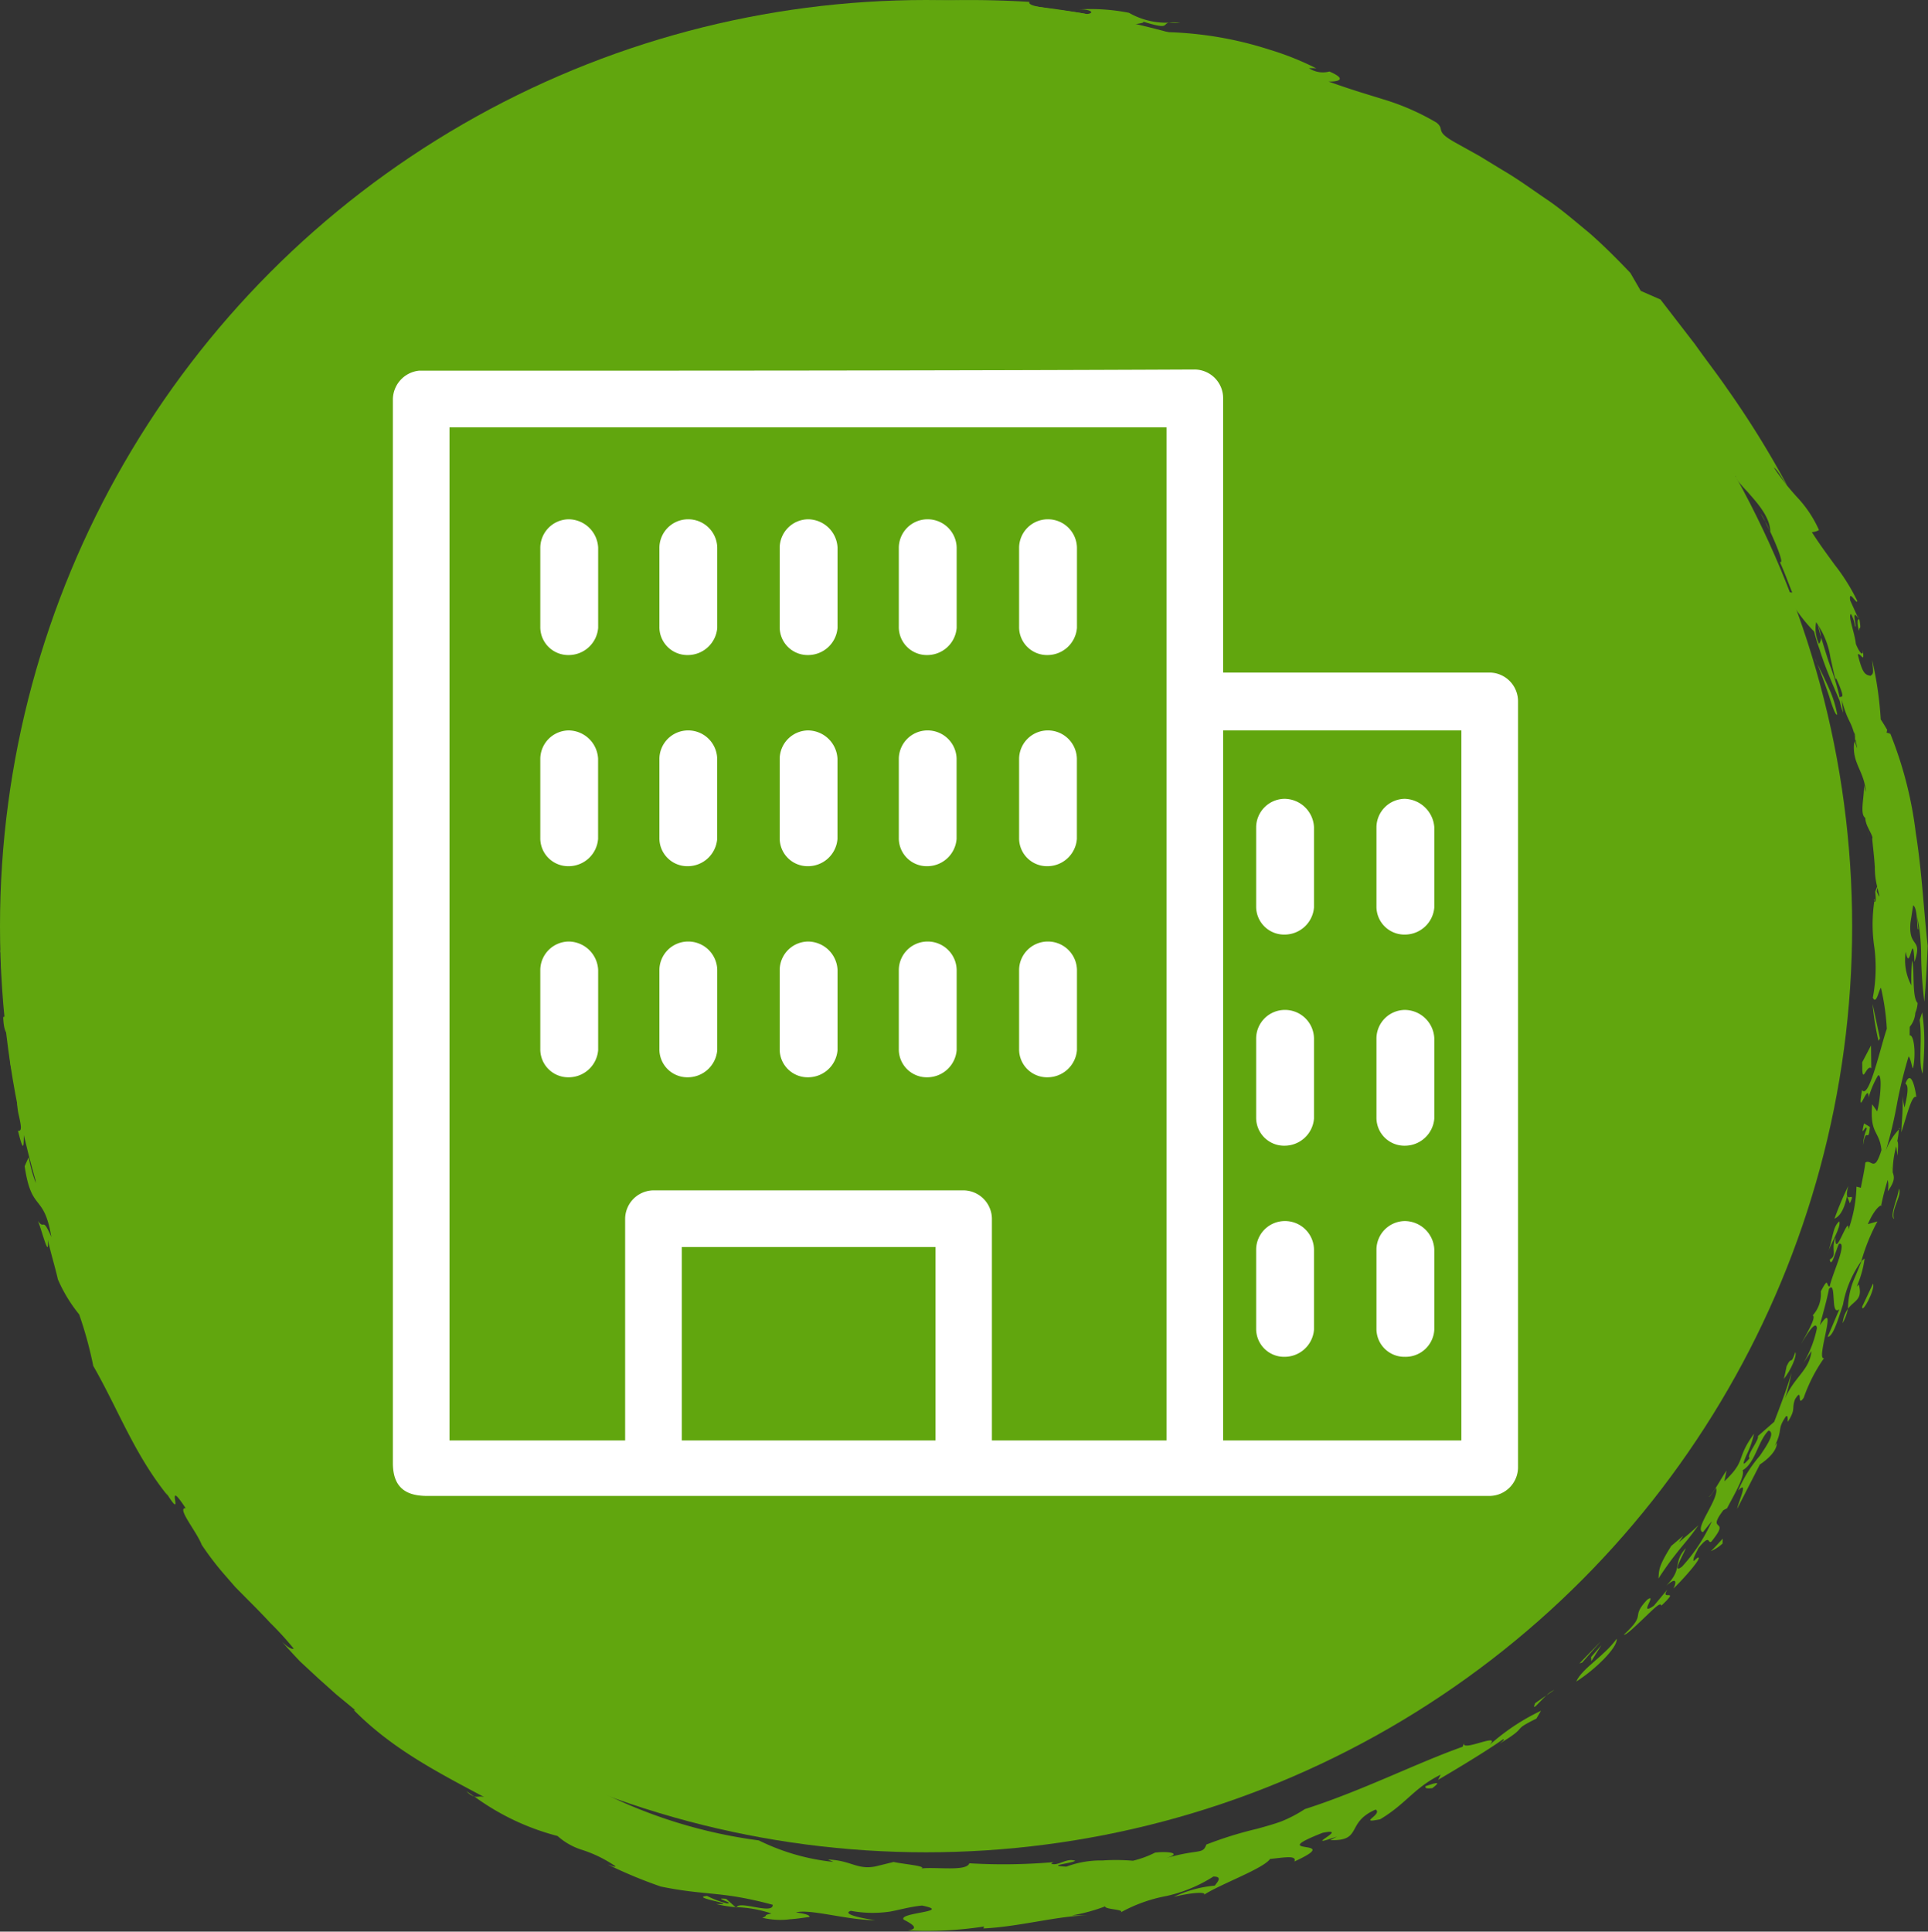 <?xml version="1.0" encoding="UTF-8"?> <svg xmlns="http://www.w3.org/2000/svg" xmlns:xlink="http://www.w3.org/1999/xlink" width="115.545" height="115.756" viewBox="0 0 115.545 115.756"><rect x="0" y="0" width="115.545" height="115.756" fill="#333333" stroke="none"/><defs><clipPath id="clip-path"><rect id="Rectangle_75" data-name="Rectangle 75" width="115.545" height="115.756" fill="#61a60e"></rect></clipPath></defs><g id="Group_480" data-name="Group 480" transform="translate(-694.455 -517)"><g id="Group_471" data-name="Group 471" transform="translate(251.455 -299)"><g id="Group_145" data-name="Group 145" transform="translate(443 816)"><g id="Group_144" data-name="Group 144" clip-path="url(#clip-path)"><path id="Path_586" data-name="Path 586" d="M130.579,144.691c-.23.557.2-.03.674-.466Z" transform="translate(-38.577 -42.629)" fill="#61a60e"></path><path id="Path_587" data-name="Path 587" d="M131.563,144.088l.478-.33a1.72,1.72,0,0,0-.478.33" transform="translate(-38.886 -42.491)" fill="#61a60e"></path><path id="Path_588" data-name="Path 588" d="M136.523,139.408c-.737,1.039-2.075,1.772-2.423,2.563,1.084-.673,2.5-2.038,2.423-2.563" transform="translate(-39.636 -41.205)" fill="#61a60e"></path><path id="Path_589" data-name="Path 589" d="M135.364,140.665l.015.251.6-.955Z" transform="translate(-40.01 -41.369)" fill="#61a60e"></path><path id="Path_590" data-name="Path 590" d="M134.373,140.945l.163-.049,1.126-1.281Z" transform="translate(-39.717 -41.266)" fill="#61a60e"></path><path id="Path_591" data-name="Path 591" d="M140.744,135.238l-.8.963c-.984.68.255-.819-.4-.366-1.055,1.134.039.778-1.4,2.1.144.037.7-.516,1.226-1.014s.981-.986,1.026-.729c1.205-1.137-.12-.218.353-.954" transform="translate(-40.83 -39.973)" fill="#61a60e"></path><path id="Path_592" data-name="Path 592" d="M145.28,37.945c-.022-.06-.047-.106-.07-.159,0,.078.02.152.07.159" transform="translate(-42.92 -11.169)" fill="#61a60e"></path><path id="Path_593" data-name="Path 593" d="M124.888,18.435c-.2-.185-.416-.356-.626-.517a1.38,1.38,0,0,0,.206.268Z" transform="translate(-36.728 -5.296)" fill="#61a60e"></path><path id="Path_594" data-name="Path 594" d="M154.643,53.113c.066.285.134.542.2.774a2.369,2.369,0,0,0-.2-.774" transform="translate(-45.708 -15.699)" fill="#61a60e"></path><path id="Path_595" data-name="Path 595" d="M9.415,48.642a.216.216,0,0,0-.06-.146c-.006.006-.015.018-.025.03v.251Z" transform="translate(-2.758 -14.334)" fill="#61a60e"></path><path id="Path_596" data-name="Path 596" d="M95.805,7.61a5.505,5.505,0,0,0-.873-.113,6.489,6.489,0,0,0,.873.113" transform="translate(-28.059 -2.216)" fill="#61a60e"></path><path id="Path_597" data-name="Path 597" d="M157.839,62.771c-.025-.108-.046-.2-.067-.3.008.1.023.229.046.375l.025-.064,0-.015" transform="translate(-46.633 -18.466)" fill="#61a60e"></path><path id="Path_598" data-name="Path 598" d="M131.689,24.589a4.411,4.411,0,0,0-.511-.493c.163.182.347.331.511.493" transform="translate(-38.773 -7.122)" fill="#61a60e"></path><path id="Path_599" data-name="Path 599" d="M156.768,112.2a3.2,3.2,0,0,0,.318-.86,1.754,1.754,0,0,0-.318.86" transform="translate(-46.336 -32.91)" fill="#61a60e"></path><path id="Path_600" data-name="Path 600" d="M160.06,102.54l-.008.043c.057-.03.052-.054.008-.043" transform="translate(-47.307 -30.307)" fill="#61a60e"></path><path id="Path_601" data-name="Path 601" d="M161.573,95.965c0,.03,0,.056,0,.085.042-.048.054-.075,0-.085" transform="translate(-47.756 -28.365)" fill="#61a60e"></path><path id="Path_602" data-name="Path 602" d="M157.219,110.081c.371-.514.9-.521.65-1.46l-.124.124a6.388,6.388,0,0,0,.472-1.671.8.8,0,0,0-.187.149c-.1.261-.237.6-.46,1.117a4.779,4.779,0,0,0-.351,1.742" transform="translate(-46.47 -31.648)" fill="#61a60e"></path><path id="Path_603" data-name="Path 603" d="M145.49,38.016c-.042.111.272.475,0,0" transform="translate(-43.002 -11.236)" fill="#61a60e"></path><path id="Path_604" data-name="Path 604" d="M150.45,44.916c-.089-.18-.166-.366-.271-.546a3.852,3.852,0,0,0,.271.546" transform="translate(-44.389 -13.115)" fill="#61a60e"></path><path id="Path_605" data-name="Path 605" d="M159.453,76.612c0-.04.008-.074.013-.111-.061-.03-.044.059-.013.111" transform="translate(-47.122 -22.61)" fill="#61a60e"></path><path id="Path_606" data-name="Path 606" d="M149.783,43.682l.279.485a2.11,2.11,0,0,0-.279-.485" transform="translate(-44.272 -12.911)" fill="#61a60e"></path><path id="Path_607" data-name="Path 607" d="M158.58,66.734c0-.034,0-.069,0-.1a.333.333,0,0,0,0,.1" transform="translate(-46.87 -19.696)" fill="#61a60e"></path><path id="Path_608" data-name="Path 608" d="M61.24,161.736a5.647,5.647,0,0,1-1.186-.449c-1.121.094,2.108.546.539.484a7.688,7.688,0,0,0,1.171.192l-.561-.5c-.925-.1.568.266.037.273" transform="translate(-17.679 -47.672)" fill="#61a60e"></path><path id="Path_609" data-name="Path 609" d="M5.169,56.211l.1-.187c-.2.086-.213-.058-.527.685.03.726.685-.176.593,1.036a4.5,4.5,0,0,1,.278-.846c-.348.4-.423-.127-.444-.688" transform="translate(-1.402 -16.559)" fill="#61a60e"></path><path id="Path_610" data-name="Path 610" d="M5.979,57.016a.141.141,0,0,1,.027-.027.953.953,0,0,0,.132-.138,2.051,2.051,0,0,1,.183-.434,1.966,1.966,0,0,0-.342.6" transform="translate(-1.767 -16.675)" fill="#61a60e"></path><path id="Path_611" data-name="Path 611" d="M40.15,152.7l-.459-.313a1.1,1.1,0,0,0,.459.313" transform="translate(-11.732 -45.042)" fill="#61a60e"></path><path id="Path_612" data-name="Path 612" d="M99.443,1.915c.242.014.48.024.672.026a1.985,1.985,0,0,0-.672-.026" transform="translate(-29.393 -0.561)" fill="#61a60e"></path><path id="Path_613" data-name="Path 613" d="M12.495,41.287c.117-.142.228-.3.342-.465.056-.106.1-.194.173-.321Z" transform="translate(-3.693 -11.971)" fill="#61a60e"></path><path id="Path_614" data-name="Path 614" d="M7.182,93.215c-.43-.326.044.292-.025,1.083l.336.667c-.052-.655-.245-1.235-.311-1.75" transform="translate(-2.069 -27.525)" fill="#61a60e"></path><path id="Path_615" data-name="Path 615" d="M62.628,162.285a.062.062,0,0,1,.016-.032l-.06-.006Z" transform="translate(-18.498 -47.956)" fill="#61a60e"></path><path id="Path_616" data-name="Path 616" d="M17.518,121.221l.127.325a1.488,1.488,0,0,0-.127-.325" transform="translate(-5.178 -35.83)" fill="#61a60e"></path><path id="Path_617" data-name="Path 617" d="M8.4,50.3l.561-1.32.623-1.293-.446.716c-.011.431-.8,1.437-.738,1.9" transform="translate(-2.482 -14.095)" fill="#61a60e"></path><path id="Path_618" data-name="Path 618" d="M4.907,54.127,5.16,53.9c-.313-2.744.9-5.684.669-7.919,1.608-2.983-.228-2.311,1.381-5l-.144.061a52.732,52.732,0,0,1,2.983-6.934,55.183,55.183,0,0,1,3.956-6.463,59.5,59.5,0,0,1,4.668-5.8c.8-.928,1.673-1.761,2.494-2.63.42-.425.863-.821,1.285-1.233s.839-.826,1.283-1.2l.093.142A56.377,56.377,0,0,1,43.3,6.69,51.393,51.393,0,0,1,65.133,5.1c1.386.058.616-.437,1.835-.439.518.073,1.675.323,1.641.516-1.011-.09-.488.2-.84.215,1.648.289,3.676,1.017,5.166,1.2-.37-.214-.747-.41-1.131-.592a8.188,8.188,0,0,1,1.948.54c-.251.066.39.568-.062.5a5.05,5.05,0,0,1,2.626.74,7.219,7.219,0,0,0,2.13,1.011c.709-.361,3.943.6,6.086,1.35.325.219.626.477.937.715-1.333-.79-.168.343-1.834-.587.671.435,1.339.806,2,1.176a13.057,13.057,0,0,1,1.923,1.177c-.166-.282,0-.4.54-.112.726.592.654.838,1.479,1.5-.316-.158-.623-.325-.95-.462a5.745,5.745,0,0,0,1.641,1.069c.013.158.33.48.592.766s.454.564.266.578a18.565,18.565,0,0,1,2.833,1.962c-1.007-1.256.511.043.514-.222-.471-.376-.92-.775-1.405-1.131.907.89.731.776.341.466s-1.065-.737-1.118-.526c-.8-.9,1.693.529.108-.693a18.272,18.272,0,0,1,2.1,1.64c.561.476,1.14.938,2.115,1.706-1.1-1,.387.016-.091-.641,1.35,1.338.232.435.459,1.033.744.713.807,1.165,1.664,1.665,1.022,1.322-.394.017.044.751a14.6,14.6,0,0,1-1.7-1.8c-.711-.729-1.381-1.309-1.533-.831-.6-.616-1.63-1.032-2.511-1.879a20.931,20.931,0,0,0,2.7,2.834l.4-.305c.719.7,1.119.614,1.57,1.2-.366-.19-.055.473.518,1.049-.1-.219-.33-.45-.206-.442,1.045,1.087,1.418,1.043,2.634,2.39-.85-1.233-.889-1.6-1.679-2.782.515.052.716.7,1.259,1.322-.115-.066-.231-.194-.132.039l.688.58c1.062,1.556-.54.134.285,1.44.387,1.031.988,1.075,1.333,1.831-.006-.062-.011-.127-.021-.18.1.15.171.259.219.342,0-.01,0-.02.012-.025.6.788,1.145,1.7,1.524,1.79-.039.149.5.709.728.954.357.428,1.338,1.413,1.339,2.357l-.03-.054c.527,1.126.852,2.039.6,1.865.274.6.5,1.232.746,1.845l-.4-.053a9.535,9.535,0,0,0,1.712,2.388,10.076,10.076,0,0,0,.328,1.075c.122.391.267.8.417,1.19.306.781.625,1.5.792,1.9a5.251,5.251,0,0,0,.2.7l-.082-.769c.375,1.374.515,1.157.759,2.067-.014-.2,0-.23.067.3.029.157.061.328.1.533a1.181,1.181,0,0,1-.12-.454l-.071.194c-.1,1.193.628,1.65.707,2.883a3.931,3.931,0,0,1-.112-.424c.035.7-.266,1.737.077,1.966a1.51,1.51,0,0,0,.184.611l.016.506c-.012-.206-.015-.366-.014-.5.138.294.3.573.232.623.051.581.129,1.159.158,1.742a4.593,4.593,0,0,0,.139,1.138l-.116.307c.076.633-.008.643-.054.571a9.369,9.369,0,0,0,.011,2.827,9.617,9.617,0,0,1-.1,2.953c.215.463.372-.516.487-.59a13.981,13.981,0,0,1,.351,2.458c-.373,1.059-1.067,4.263-1.483,3.67-.335,1.925.381-.561.392.431l-.053.22a5.516,5.516,0,0,1,.619-1.528c.292-.118.106,1.634-.054,2.153l-.3-.428c-.147,1.824.425,1.54.56,2.744-.436,1.419-.587.514-.966.75-.061.509-.178,1.007-.27,1.511l-.264-.066a8.285,8.285,0,0,1-.478,2.566c.044-1.021-.845,1.895-.774.48-.306.695.13,1.073-.351,1.32.1.591.375-.593.557-.938.24-.087.18.335,0,.881s-.456,1.22-.56,1.671c-.228,0-.032-.662-.53.3a1.911,1.911,0,0,1-.487,1.436c.242.1-.4,1.161-.688,1.7.354-.592.888-1.448.942-.935a6.672,6.672,0,0,1-.807,2.087l.478-.714c-.111,1.143-.99,1.5-1.584,2.835a10.092,10.092,0,0,0,.385-1.528c-.178.677-.64,1.913-1.033,2.932l-.977.857c.092.234-.724,1.175-.494,1.32-.5.591-.393.291-.187-.189a5.526,5.526,0,0,0,.447-1.271c-1.124,1.541-.414,1.551-1.774,2.849l.127-.646c-.345.5-.912,1.586-1.076,1.563.071.051.234-.208.446-.523.238.622-1.369,2.491-.784,2.654l.537-.663a10.1,10.1,0,0,1-1.793,2.731c-.631.482.055-.666.23-1.109-.82.912-.13,1.193-1.174,2.25.592-.516.645-.276.436.168.623-.6,1.818-1.955,1.444-1.851l-.24.206c-.063-.153.193-.549.283-.773.743-.9.542-.269.776-.385,1.239-1.518-.352-.47.723-1.887l.227-.123c.394-.771,1.084-1.9.931-2.273.758-.435.929-1.776,1.557-2.384.387.13-.014.773-.527,1.517a7.952,7.952,0,0,0-1.3,2.086c.652-.686.023.663-.059,1.091l1.362-2.657c.212-.142,1-.683,1.028-1.3l-.135.19c.518-1.061.1-.933.669-1.775.137-.1.1.233.113.328.506-.792.209-.776.438-1.36.5-.792.069.566.516-.085a9.7,9.7,0,0,1,1.219-2.376c-.531.185.9-3.676-.247-1.969.18-.73.4-1.44.542-2.177.227-.284.247.13.278.565s.042.877.341.66l-.7,1.654c.316-.025.595-.937.92-1.941a6.426,6.426,0,0,1,1.1-2.6,11.523,11.523,0,0,1,.965-2.38l-.576.161c.382-.869.7-1.106.8-1.122a15.323,15.323,0,0,1,.391-1.526,1.582,1.582,0,0,1,0,.686c.446-.63.4-.858.3-1.137a5.7,5.7,0,0,1,.211-1.562l.076.563c.032-.366.068-.814-.013-.871a4.347,4.347,0,0,0,.093-.7,3.626,3.626,0,0,0-.778,1.275,26.768,26.768,0,0,0,.689-2.93,27.655,27.655,0,0,1,.673-2.723c.137.084.234.892.278.657.179-.939.023-1.986-.214-1.916,0-.214,0-.378.009-.522a1.445,1.445,0,0,0,.33-.833,1.757,1.757,0,0,0,.137-.593c-.356-.332-.166-2.137-.335-2.531a12.931,12.931,0,0,0-.039,1.479,3.214,3.214,0,0,1-.336-2.02c.245,1.4.422-1.508.521.616.518-1.5-.373-.776-.238-2.356l.161-1.033c.3.139.208,1.653.308,1.41l-.063-.712a11.386,11.386,0,0,1,.232,2.175,24.536,24.536,0,0,0,.194,2.9c.094-1.113.152-2.232.2-3.352-.237-2.109-.348-4.477-.711-6.743a23.437,23.437,0,0,0-1.574-6.079l.042.145c-.042-.054-.1-.07-.22-.092l.034-.173c-.123-.21-.247-.42-.385-.624a21.592,21.592,0,0,0-.517-3.569c.089.816.088.814-.094.956-.329-.063-.485-.138-.764-1.287.19-.081.423.614.294-.267.051.46-.217.127-.408-.351-.073-.68-.491-1.71-.293-1.8a2.134,2.134,0,0,1,.242.73c.166.269-.292-1.238.207-.443l-.5-1.106c-.1-.726.426.335.425.03a11.928,11.928,0,0,0-1.351-2.159c-.443-.611-.877-1.19-1.37-1.958a.978.978,0,0,0,.429-.123,7.087,7.087,0,0,0-1.224-1.876,14.881,14.881,0,0,1-1.484-1.872c.235.13.487.671.788,1.052a56.76,56.76,0,0,0-3.6-5.8c-.618-.9-1.287-1.75-1.921-2.651l-2.06-2.67-1.181-.517-.623-1.074c-.833-.878-1.646-1.685-2.476-2.411-.854-.7-1.653-1.4-2.532-1.994s-1.719-1.216-2.647-1.756l-1.389-.848-1.474-.82c-1.245-.7-.564-.74-1.095-1.178A14.527,14.527,0,0,0,82.887,5.94c-.928-.289-1.839-.551-3.245-1.055.433.022,1.246-.082.055-.6a1.5,1.5,0,0,1-1.226-.2c.147,0,.3,0,.44.011a17.366,17.366,0,0,0-2.8-1.119,21.874,21.874,0,0,0-7.516-1.045c-2.338-.48.337-.468-.088-.643,1.63.509,1.173.154,1.57.068a4.466,4.466,0,0,1-2.394-.59,11.9,11.9,0,0,0-3.072-.2c.635-.049,1.144.193.543.28-.5-.113-1.4-.206-2.158-.322s-1.368-.2-1.281-.413A59.629,59.629,0,0,0,42.858,1.983c-.977.507.807-.144.278.168-1.422.7-1.226.2-2.362.761l.428-.363a24.481,24.481,0,0,0-5.082,2.463c.177-.354-1.453.345-.128-.352-.8.345-2.24-.24-2.778.256l1.363.581c0,.118-1.143.568-1,.583a8.234,8.234,0,0,0-2.21.58c-.357-.12.856-.7,1.522-1.013-.111-.491-2.347.876-1.588,0-1.38.8.31.106-.454.7-.421.189-.857.354-1.267.568.33-.142.675-.253,1.014-.373-.966.645-1.1,1.188-2.563,1.727-.385.387-.74.814-1.1,1.227-.331-.217-1,.573-1.727.954.093-.163.2-.316.293-.475A10.615,10.615,0,0,1,23.6,11.09c.308-.621.842-.518.879-.921l-1.034.621c.126.164-.391.742.374.338a11.833,11.833,0,0,1-3.086,3.287c-.578.28-.382,0-.114-.344.28-.328.635-.714.321-.685-2.294,1.77-2.029,2.994-3.226,4.131a6.768,6.768,0,0,0-1.4,1.5,14.027,14.027,0,0,1-1.276,1.647c.255-.68-1.151.985-1.579,1.151L13.81,21c-.361.556-.835.985-.849.725.31.093-1.5,2.4-2.192,3.726l.373-.058-.958,1.722c-.347.6-.666,1.233-1.016,1.736-.863,1.6-.4,1.388-.8,2.744-.583.558-.808.354-.956-.014a19.3,19.3,0,0,0,1.124-1.8c.49-1.043.82-2.043,1.248-2.993a11.8,11.8,0,0,1,1.653-2.771c.029-.6-.189-.277-.523.3A9.2,9.2,0,0,1,9.771,26.15a.315.315,0,0,1,.062-.2,1.891,1.891,0,0,1-.174.225c.4-.738,1.056-1.942.932-2.314-.765,1.19-.024,1.221-1.239,2.5A12.794,12.794,0,0,1,7.387,28.84c-.209.878.261,1.175-.825,2.98l.1-.989a2.8,2.8,0,0,0-.541,1.67,2.742,2.742,0,0,1-.443,1.555c.371-.679.019.825.653-.492a15.853,15.853,0,0,1-1.268,3.254c-.064.306.094.106.192.206.754-1.1.529-2.02,1.341-2.831l.02-.993c.655-1.04,1-1,.825-.26a2.446,2.446,0,0,1,.39-.8c.623.083-.831,1.2-.538,1.808l.323-.785c.529-.148-.567,1.913-.971,2.924-.316.537-.618,1.05-.848,1.439s-.409.649-.558.639q.212-.81.488-1.6c-.571.709-.626,2.046-.972,2.948a.816.816,0,0,0-.177.226c.042-.039.075-.057.1-.049a2.087,2.087,0,0,1-.285.482c-.255.816-.483,2.052-.761,2.8l.273-.028L3.794,42.8c.214-.75.69-1.707.7-1.092A4.743,4.743,0,0,1,3.9,43.368,4.441,4.441,0,0,1,3.3,44c-.28-.491.413-1.672.568-2.558A2.27,2.27,0,0,0,3.3,42.664a14.515,14.515,0,0,1-.664,2.206c-.235-.809.53-2.06.251-2.556-.424,1.428-.273,1.865-.7,3.369-.173-.241.172-1.729-.092-1.691-.12.317-.25.633-.362.954.578-2.423-.628.3-.251-1.616-.4.858,0,1.326-.511,2.556.256-.324.795-1.267.709-.013l-.4,1.354c-.322.544-.152-1.531-.508-.661-.053.5-.106.99-.125,1.489.132-.03.305-.719.409-.249-.267.823.271,1.462.306,2.465A4.972,4.972,0,0,1,1,51.941,58.858,58.858,0,0,0,1.414,58.3c-.231-1.243-.463.049-.61.806C.712,57.667.351,57.651.082,57.753c.022.893.475,1.462.588,1.013-.108,1.479.315,1,.094,2.308-.1.847-.413-.4-.549-.1.084,1.6.511.4.558,2.138-.061-.089-.091-.246-.153-.1a3.518,3.518,0,0,0,.534,2.1,3.7,3.7,0,0,0,.008,1.767c.116.542.206.936-.061.883.545,2.208.211-.382.466.029a6.774,6.774,0,0,1,.406,1.681c.108.6.174,1.157.2,1.426a8.279,8.279,0,0,1-.427-1.55c-.089.18-.168.36-.244.54.413,2.816,1.145,1.562,1.6,4.241-.562-1.292-.384-.372-.815-.974.2.384.7,2.465.6,1.145.236,1,.452,1.674.606,2.368a8.989,8.989,0,0,0,1.276,2.1,23.633,23.633,0,0,1,.844,3.085c1.5,2.611,2.451,5.281,4.459,7.773l-.111-.208c1.3,2.087-.216-1.157,1.189.959-.554-.028.659,1.4.965,2.2a17.658,17.658,0,0,0,1.344,1.763l.678.778.707.714c.469.469.929.935,1.382,1.426a19.14,19.14,0,0,1,1.4,1.534c-.08.048-.287-.008-.691-.4.366.416.723.806,1.076,1.175l1.094,1.014,1.081.968,1.134.936-.1-.015c2.272,2.3,4.919,3.679,7.836,5.228-.258-.091-.4.013-.609-.044a14.684,14.684,0,0,0,4.99,2.369,3.973,3.973,0,0,0,1.507.843,7.73,7.73,0,0,1,1.936.951c.108.127-.261-.032-.425-.082a28.1,28.1,0,0,0,3.176,1.319c2.786.566,3.573.25,6.7,1.09.042.615-1.987-.262-2.16.146a7.326,7.326,0,0,1,2.088.378c-.577.116-.144.118-.555.252a4.541,4.541,0,0,0,1.666.094c.626-.044,1.169-.157,1.157-.125.055-.106-.168-.2-.8-.285.809-.236,3.154.48,4.742.462-.508-.063-2.087-.347-1.456-.559a7.078,7.078,0,0,0,2.365.044c.628-.118,1.174-.285,1.9-.359,1.9.375-1.43.41-1.1.84.311.168,1.078.541.249.653A22.737,22.737,0,0,0,59,115.447l-.041.117c2.189-.106,4.455-.763,6.28-.783l-.972,0a10.5,10.5,0,0,0,1.991-.542c-.037.209,1.388.168.841.414a9.05,9.05,0,0,1,2.816-1.03,8.693,8.693,0,0,0,2.824-1.169c.59-.008.218.359.085.544a7.193,7.193,0,0,0-2.453.671c1.1-.268,1.951-.306,1.816-.129,1.015-.651,3.553-1.562,3.952-2.141.838-.083,1.62-.241,1.457.154,3.154-1.448-1.922-.292,1.684-1.718,1.762-.368-1.448,1.03.866.221l-.4.214c1.963.069.907-1.045,2.723-1.832.441.293-1.13.87.268.584,1.588-.952,2-1.864,3.626-2.675l-.151.309c1.009-.587,2.954-1.759,3.9-2.436.1.042-.048.131-.222.27,1.857-1.112.6-.71,2.209-1.5l.277-.472a12.9,12.9,0,0,0-3.089,2.057c.785-.82-1.77.479-1.512-.147l-.1.249c-2.771.981-6.023,2.639-9.452,3.734a7.95,7.95,0,0,1-1.422.743c-.476.172-.946.3-1.422.433a22.88,22.88,0,0,0-3.058.948c-.228.616-.409.24-2.421.814,1.064-.318.037-.419-.651-.33a6.056,6.056,0,0,1-1.327.487,11.817,11.817,0,0,0-1.824-.016,5.883,5.883,0,0,0-2.168.37c-1.274-.061.278-.184.533-.351-.535-.189-.995.323-1.431.18,0,0,.015-.058.144-.1a34.827,34.827,0,0,1-5.061.07c-.163.5-1.968.209-2.863.308.3-.15-1.115-.259-1.672-.388l-1.1.27c-1.1.209-1.45-.364-2.829-.415l.315.142a13.081,13.081,0,0,1-4.468-1.289,29.7,29.7,0,0,1-11.172-3.836c-1.592-.89-3.126-1.9-4.763-3.014-.823-.549-1.637-1.178-2.534-1.78-.848-.671-1.8-1.3-2.742-2.053-.585-.28.194.5-.334.361-.8-.588-.973-.736-1.659-1.322.511.63.535.406.36.454l1.162.769c.028.072-.1-.013-.044.128.39.26.871.531,1.341.9-.774-.394-1.182-.273-2.007-1.129a1.654,1.654,0,0,1,.491.273c-.728-.642-.888-.528-1.381-1.076-.6-.665-.52-.429-.495-.63-.633-.676-1.286-1.326-1.87-2.043a4.981,4.981,0,0,1-1.6-1.384c-.4-.525-.664-1-.8-1.183.459-.009,1.28,1.3,2.017,1.529-.169-.294-.35-.574-.506-.876l-.238.143-.882-1.1.092.024a.752.752,0,0,1-.554-.44c-.012-.07-.046-.22.07-.115-.266-.211-.515-.438-.762-.668.583.272-.488-.737-.144-.828-1.893-2.623-2.861-3.045-4.052-5.683.1.484-.9-.517-1.293-1.314-.189-.48-.189-.626.082-.409-.249-.3-.48-.614-.7-.933a7,7,0,0,0-.753-2.127,25.455,25.455,0,0,1-1.076-2.512l.172.046a9.39,9.39,0,0,1-1.255-2.515l.338.1c-.267-1.422-.931-.837-1.257-2.411-.309.1-.122,1.105-.351,1.35a2.626,2.626,0,0,0-.108-1.172c-.1-.419-.23-.725-.281-.5-.566-1.511-.3-1.074-.267-1.225-.143-.287-.305-.569-.43-.863-.244-1.105.311-.447.576-.09a8.4,8.4,0,0,1-.77-3.28l.223.446-.227-1.541a6.778,6.778,0,0,1-.464-1.715,10.861,10.861,0,0,1-.166-1.984c.162.288.315.575.5.856.1-.931-.188-.453-.284-.688A3.962,3.962,0,0,1,4.8,60.7a9.07,9.07,0,0,1,.028-3.414,9.01,9.01,0,0,0,.078-3.162m107.592-.7.042-.224c.113.491.2.769-.042.224m-2.444-12.806c.654,1.446.284,1.038.224,1.181a14.466,14.466,0,0,0-.562-1.873c-.2-.547-.352-1.083-.556-1.738a.69.69,0,0,1-.118.4,2.141,2.141,0,0,1-.179-1.3,4.874,4.874,0,0,1,.857,2.113c.2.869.332,1.577.334,1.218m3.374,29.508a1.79,1.79,0,0,1-.05-.207V69.91Zm.835-8.016a1.226,1.226,0,0,0,.2-.542.7.7,0,0,0-.2.542M113.752,46.1a4.962,4.962,0,0,0-.34-1.812c.047.287.121.8.34,1.812M34.767,5.864c.416-.262,1.186-.8.372-.565-.308.3-1.123.4-1.339.739a.756.756,0,0,1-.085.017,8.8,8.8,0,0,0,1.052-.191M5.177,40.755c-.134-.132-.2-.526-.39-.348l.052-.125c-.089.1-.163.178-.171.078a4.666,4.666,0,0,0-.332,1c.483.283.333,1.071.842-.607" transform="translate(-0.024 0)" fill="#61a60e"></path><path id="Path_619" data-name="Path 619" d="M14.165,36.3l-.24.382.24-.382" transform="translate(-4.116 -10.728)" fill="#61a60e"></path><path id="Path_620" data-name="Path 620" d="M6.155,58.243a4.111,4.111,0,0,0,.427-.881,2.49,2.49,0,0,0-.427.881" transform="translate(-1.819 -16.955)" fill="#61a60e"></path><path id="Path_621" data-name="Path 621" d="M142.32,130.781l.248-.387-.707.6c-.819,1.3-.721,1.491-.766,1.955a18.352,18.352,0,0,1,1.077-1.512c.368-.478.819-.954,1.316-1.686-.367.363-.778.688-1.167,1.027" transform="translate(-41.704 -38.352)" fill="#61a60e"></path><path id="Path_622" data-name="Path 622" d="M145.554,131.646a2.465,2.465,0,0,0,.7-.459l.009-.29c-.235.251-.458.511-.709.749" transform="translate(-43.022 -38.69)" fill="#61a60e"></path><path id="Path_623" data-name="Path 623" d="M159.076,109.2l-.649,1.377c-.028.505.809-1.068.649-1.377" transform="translate(-46.826 -32.276)" fill="#61a60e"></path><path id="Path_624" data-name="Path 624" d="M151.928,115.871c-.057.254-.1.515-.169.764.437-.545.8-1.393.691-1.61-.292.872-.2.158-.522.846" transform="translate(-44.856 -33.998)" fill="#61a60e"></path><path id="Path_625" data-name="Path 625" d="M161.1,102.929c-.2-.542.516-1.437.293-1.815-.01.409-.59,1.657-.293,1.815" transform="translate(-47.592 -29.887)" fill="#61a60e"></path><path id="Path_626" data-name="Path 626" d="M156.175,103.9c-.434.345-.378,1.15-.734,1.991.24-.714.849-1.639.734-1.991" transform="translate(-45.944 -30.71)" fill="#61a60e"></path><path id="Path_627" data-name="Path 627" d="M162,92.052c.233.106.111.73-.049,1.424a3.205,3.205,0,0,1-.106-.733c0,1.192-.047,1.269-.089,2.222.311-.906.633-2.306.9-2.114-.092-.733-.356-1.639-.653-.8" transform="translate(-47.811 -27.109)" fill="#61a60e"></path><path id="Path_628" data-name="Path 628" d="M156.9,100.887a18.2,18.2,0,0,0-.83,1.964c.2-.1.537-.322.752-1.364l.17.438c.437-.907-.445.281-.092-1.038" transform="translate(-46.129 -29.819)" fill="#61a60e"></path><path id="Path_629" data-name="Path 629" d="M163.469,86.113l-.154.472c.178,1.128-.1,2.54.178,3.207.058-.674.111-1.432.1-2.1a11.335,11.335,0,0,0-.127-1.576" transform="translate(-48.271 -25.453)" fill="#61a60e"></path><path id="Path_630" data-name="Path 630" d="M158.9,95.779l-.349-.209c-.256,1.031.143-.052.158.336a2.585,2.585,0,0,0-.214.961c.187-1.2.318-.018.406-1.088" transform="translate(-46.838 -28.248)" fill="#61a60e"></path><path id="Path_631" data-name="Path 631" d="M158.975,90.3l-.018-1.364-.526,1.006c-.022,1.584.227.1.545.359" transform="translate(-46.827 -26.287)" fill="#61a60e"></path><path id="Path_632" data-name="Path 632" d="M159.666,87.617l.089-.146-.443-2.072a15.678,15.678,0,0,0,.354,2.218" transform="translate(-47.088 -25.242)" fill="#61a60e"></path><path id="Path_633" data-name="Path 633" d="M158.134,52.585c-.241-.163.03,1.069,0,.508.216.177-.206-1.455,0-.508" transform="translate(-46.71 -15.455)" fill="#61a60e"></path><path id="Path_634" data-name="Path 634" d="M155.8,59.5a6.431,6.431,0,0,0-.456-1.484c-.264-.6-.564-1.21-.75-1.58.192.453.482,1.257.711,1.934.214.682.407,1.226.495,1.129" transform="translate(-45.695 -16.68)" fill="#61a60e"></path><path id="Path_635" data-name="Path 635" d="M154.383,56.005l.15.3a2.031,2.031,0,0,0-.15-.3" transform="translate(-45.631 -16.554)" fill="#61a60e"></path><path id="Path_636" data-name="Path 636" d="M123.77,18.961a.891.891,0,0,0-.229-.1l.229.1" transform="translate(-36.515 -5.575)" fill="#61a60e"></path><path id="Path_637" data-name="Path 637" d="M124.6,19.376a4.85,4.85,0,0,0,1.624.885A15.783,15.783,0,0,0,123.867,19c.327.2.645.556.73.373" transform="translate(-36.612 -5.617)" fill="#61a60e"></path><path id="Path_638" data-name="Path 638" d="M115.325,13.806c.416.08.9.37.841.169-.175-.168-1.04-.384-.841-.169" transform="translate(-34.078 -4.054)" fill="#61a60e"></path><path id="Path_639" data-name="Path 639" d="M39.466,11.175c-.761.334-1.125.664-.813.745.777-.49.279-.341.813-.745" transform="translate(-11.392 -3.303)" fill="#61a60e"></path><path id="Path_640" data-name="Path 640" d="M37.191,13.093l-.157-.039-.552.144Z" transform="translate(-10.783 -3.859)" fill="#61a60e"></path><path id="Path_641" data-name="Path 641" d="M30.645,17.287a.91.91,0,0,1,.2-.3c-.23.228-.421.426-.2.3" transform="translate(-9.029 -5.022)" fill="#61a60e"></path><path id="Path_642" data-name="Path 642" d="M31.09,16.828l-.117.114.117-.114" transform="translate(-9.155 -4.974)" fill="#61a60e"></path><path id="Path_643" data-name="Path 643" d="M31.475,16.52l-.027-.141c-.061.073-.189.2-.31.316.114-.1.251-.192.337-.175" transform="translate(-9.204 -4.841)" fill="#61a60e"></path><path id="Path_644" data-name="Path 644" d="M28.767,18.579l1.071-.4c.76-.845-1.112.661-.5-.335Z" transform="translate(-8.503 -5.274)" fill="#61a60e"></path><path id="Path_645" data-name="Path 645" d="M23.52,22.59c-.817.652-1.476,2.078-2.162,2.234-1.788,2.315.955-.024-1.111,2.562,1.093-1.113,1.233-1.518,1.313-1.927.1-.39.128-.795,1.214-1.687-1.149.767.494-.789.745-1.182" transform="translate(-5.984 -6.677)" fill="#61a60e"></path><path id="Path_646" data-name="Path 646" d="M25.616,22.813c-.029-.274-.967.63-1.153,1.016.286-.25.955-.491,1.153-1.016" transform="translate(-7.231 -6.728)" fill="#61a60e"></path><path id="Path_647" data-name="Path 647" d="M19.227,28.678l-.695.584-.043.268Z" transform="translate(-5.465 -8.477)" fill="#61a60e"></path><path id="Path_648" data-name="Path 648" d="M16.355,32l.323-.851c-.1.291-.89,1.328-.323.851" transform="translate(-4.774 -9.207)" fill="#61a60e"></path><path id="Path_649" data-name="Path 649" d="M12.109,37.617c-.5.664-.394,1.592.4.056-.08.1-.157.21-.229.319-.023-.135-.678.558-.173-.375" transform="translate(-3.49 -11.119)" fill="#61a60e"></path><path id="Path_650" data-name="Path 650" d="M6.3,51.507c.225-.511.41-1.148.256-1.086l-.476,1.46Z" transform="translate(-1.796 -14.902)" fill="#61a60e"></path><path id="Path_651" data-name="Path 651" d="M8.355,51.5c.521-.328.5-1.306,1.007-2.165A14.787,14.787,0,0,0,8.355,51.5" transform="translate(-2.47 -14.581)" fill="#61a60e"></path><path id="Path_652" data-name="Path 652" d="M4.853,53.473A4.1,4.1,0,0,1,5.32,52.1a1.911,1.911,0,0,0-.467,1.37" transform="translate(-1.429 -15.4)" fill="#61a60e"></path><path id="Path_653" data-name="Path 653" d="M3.46,56.549c-.282.439-.154-.164-.358.171a9.03,9.03,0,0,0-.561,1.5,4.707,4.707,0,0,0-.153,1.246c.215-.241.7-.51.762-.037a8.849,8.849,0,0,0,.123-1.145c.025-.342.047-.646.067-.919a1.788,1.788,0,0,1,.5-1.3c-.063-.523-.08-1.035-.112-1.557-.566,1.273.056,1.14-.266,2.039" transform="translate(-0.705 -16.112)" fill="#61a60e"></path><path id="Path_654" data-name="Path 654" d="M6.822,53.317l-.5.781c.248-.1.049.554-.052,1.026.5-.076.4-1.309.55-1.808" transform="translate(-1.854 -15.759)" fill="#61a60e"></path><path id="Path_655" data-name="Path 655" d="M1.262,70.663c-.08.645-.085,1.3-.128,1.944l.092-.626c0-.44,0-.881.037-1.318" transform="translate(-0.335 -20.886)" fill="#61a60e"></path><path id="Path_656" data-name="Path 656" d="M.836,72.4.7,72.433l.077,1.509Z" transform="translate(-0.208 -21.399)" fill="#61a60e"></path><path id="Path_657" data-name="Path 657" d="M.372,74.685l.044-.229L.425,73.3Z" transform="translate(-0.11 -21.665)" fill="#61a60e"></path><path id="Path_658" data-name="Path 658" d="M0,80.314l.191-.356c-.055-.5.192-1.479-.057-1.394A4.848,4.848,0,0,1,0,80.314" transform="translate(0 -23.22)" fill="#61a60e"></path><path id="Path_659" data-name="Path 659" d="M8.481,98.57c-.2-.29-.259-.077-.323.139l.43.432a1.234,1.234,0,0,1-.108-.571" transform="translate(-2.411 -29.093)" fill="#61a60e"></path><path id="Path_660" data-name="Path 660" d="M8.489,101.083l.723,1.191c-.377-1.495-.719-1.625-1.073-2.932.024.585.439,1.306.559,2.02Z" transform="translate(-2.406 -29.363)" fill="#61a60e"></path><path id="Path_661" data-name="Path 661" d="M26.694,134.936c-.25.069-.028.285-.826-.355.515.469,1.006.89,1.479,1.365l.734.727c.261.243.542.487.84.749-.1-.289.946.316.454-.047-.459-.366-.946-.705-1.385-1.1l.3.073c-.742-1-.752-.387-1.594-1.414" transform="translate(-7.646 -39.778)" fill="#61a60e"></path><path id="Path_662" data-name="Path 662" d="M121.289,151.849c-.093.186.149.164.394.141.891-.668-.575-.007-.394-.141" transform="translate(-35.844 -44.834)" fill="#61a60e"></path></g></g><circle id="Ellipse_15" data-name="Ellipse 15" cx="55.5" cy="55.5" r="55.5" transform="translate(443 816)" fill="#61a60e"></circle></g><g id="icon-inpatient" transform="translate(715.7 -414.757)"><path id="Path_18718" data-name="Path 18718" d="M3.855,953.971a1.75,1.75,0,0,0-1.555,1.7v63.752c0,1.414.707,1.979,2.05,1.979H68.031a1.72,1.72,0,0,0,1.7-1.7V973.761a1.72,1.72,0,0,0-1.7-1.7H52.057V955.6a1.72,1.72,0,0,0-1.7-1.7c-15.479.071-31.028.071-46.506.071Zm1.838,3.393H48.665v60.713H38.2v-13.288a1.72,1.72,0,0,0-1.7-1.7H17.92a1.72,1.72,0,0,0-1.7,1.7v13.288H5.693Zm46.365,18.164H66.334v42.548H52.057Zm-32.441,30.957h15.2v11.591h-15.2Z" transform="translate(0 0)" fill="#fff" fill-rule="evenodd"></path><path id="Path_18719" data-name="Path 18719" d="M46.9,984.5a1.72,1.72,0,0,0-1.7,1.7v4.736a1.674,1.674,0,0,0,1.7,1.7A1.771,1.771,0,0,0,48.663,991V986.2a1.736,1.736,0,0,0-1.767-1.7Z" transform="translate(-12.579 -8.972)" fill="#fff" fill-rule="evenodd"></path><path id="Path_18720" data-name="Path 18720" d="M46.9,966.6a1.72,1.72,0,0,0-1.7,1.7v4.735a1.674,1.674,0,0,0,1.7,1.7,1.771,1.771,0,0,0,1.767-1.626V968.3a1.736,1.736,0,0,0-1.767-1.7Z" transform="translate(-12.579 -3.724)" fill="#fff" fill-rule="evenodd"></path><path id="Path_18721" data-name="Path 18721" d="M46.9,1002.4a1.72,1.72,0,0,0-1.7,1.7v4.735a1.674,1.674,0,0,0,1.7,1.7,1.771,1.771,0,0,0,1.767-1.626V1004.1a1.736,1.736,0,0,0-1.767-1.7Z" transform="translate(-12.579 -14.221)" fill="#fff" fill-rule="evenodd"></path><path id="Path_18722" data-name="Path 18722" d="M57.1,984.5a1.72,1.72,0,0,0-1.7,1.7v4.736a1.674,1.674,0,0,0,1.7,1.7A1.771,1.771,0,0,0,58.863,991V986.2a1.736,1.736,0,0,0-1.767-1.7Z" transform="translate(-15.57 -8.972)" fill="#fff" fill-rule="evenodd"></path><path id="Path_18723" data-name="Path 18723" d="M57.1,966.6a1.72,1.72,0,0,0-1.7,1.7v4.735a1.674,1.674,0,0,0,1.7,1.7,1.771,1.771,0,0,0,1.767-1.626V968.3a1.736,1.736,0,0,0-1.767-1.7Z" transform="translate(-15.57 -3.724)" fill="#fff" fill-rule="evenodd"></path><path id="Path_18724" data-name="Path 18724" d="M57.1,1002.4a1.72,1.72,0,0,0-1.7,1.7v4.735a1.674,1.674,0,0,0,1.7,1.7,1.771,1.771,0,0,0,1.767-1.626V1004.1a1.736,1.736,0,0,0-1.767-1.7Z" transform="translate(-15.57 -14.221)" fill="#fff" fill-rule="evenodd"></path><path id="Path_18725" data-name="Path 18725" d="M36.8,984.5a1.72,1.72,0,0,0-1.7,1.7v4.736a1.674,1.674,0,0,0,1.7,1.7A1.771,1.771,0,0,0,38.563,991V986.2a1.783,1.783,0,0,0-1.767-1.7Z" transform="translate(-9.618 -8.972)" fill="#fff" fill-rule="evenodd"></path><path id="Path_18726" data-name="Path 18726" d="M36.8,966.6a1.72,1.72,0,0,0-1.7,1.7v4.735a1.674,1.674,0,0,0,1.7,1.7,1.771,1.771,0,0,0,1.767-1.626V968.3a1.783,1.783,0,0,0-1.767-1.7Z" transform="translate(-9.618 -3.724)" fill="#fff" fill-rule="evenodd"></path><path id="Path_18727" data-name="Path 18727" d="M36.8,1002.4a1.72,1.72,0,0,0-1.7,1.7v4.735a1.674,1.674,0,0,0,1.7,1.7,1.771,1.771,0,0,0,1.767-1.626V1004.1a1.783,1.783,0,0,0-1.767-1.7Z" transform="translate(-9.618 -14.221)" fill="#fff" fill-rule="evenodd"></path><path id="Path_18728" data-name="Path 18728" d="M26.6,984.5a1.72,1.72,0,0,0-1.7,1.7v4.736a1.674,1.674,0,0,0,1.7,1.7A1.771,1.771,0,0,0,28.363,991V986.2a1.736,1.736,0,0,0-1.767-1.7Z" transform="translate(-6.627 -8.972)" fill="#fff" fill-rule="evenodd"></path><path id="Path_18729" data-name="Path 18729" d="M26.6,966.6a1.72,1.72,0,0,0-1.7,1.7v4.735a1.674,1.674,0,0,0,1.7,1.7,1.771,1.771,0,0,0,1.767-1.626V968.3a1.736,1.736,0,0,0-1.767-1.7Z" transform="translate(-6.627 -3.724)" fill="#fff" fill-rule="evenodd"></path><path id="Path_18730" data-name="Path 18730" d="M26.6,1002.4a1.72,1.72,0,0,0-1.7,1.7v4.735a1.674,1.674,0,0,0,1.7,1.7,1.771,1.771,0,0,0,1.767-1.626V1004.1a1.736,1.736,0,0,0-1.767-1.7Z" transform="translate(-6.627 -14.221)" fill="#fff" fill-rule="evenodd"></path><path id="Path_18731" data-name="Path 18731" d="M16.5,984.5a1.72,1.72,0,0,0-1.7,1.7v4.736a1.674,1.674,0,0,0,1.7,1.7A1.771,1.771,0,0,0,18.263,991V986.2a1.783,1.783,0,0,0-1.767-1.7Z" transform="translate(-3.665 -8.972)" fill="#fff" fill-rule="evenodd"></path><path id="Path_18732" data-name="Path 18732" d="M16.5,966.6a1.72,1.72,0,0,0-1.7,1.7v4.735a1.674,1.674,0,0,0,1.7,1.7,1.771,1.771,0,0,0,1.767-1.626V968.3a1.783,1.783,0,0,0-1.767-1.7Z" transform="translate(-3.665 -3.724)" fill="#fff" fill-rule="evenodd"></path><path id="Path_18733" data-name="Path 18733" d="M16.5,1002.4a1.72,1.72,0,0,0-1.7,1.7v4.735a1.674,1.674,0,0,0,1.7,1.7,1.771,1.771,0,0,0,1.767-1.626V1004.1a1.783,1.783,0,0,0-1.767-1.7Z" transform="translate(-3.665 -14.221)" fill="#fff" fill-rule="evenodd"></path><path id="Path_18734" data-name="Path 18734" d="M87.4,1008.2a1.72,1.72,0,0,0-1.7,1.7v4.736a1.674,1.674,0,0,0,1.7,1.7,1.771,1.771,0,0,0,1.767-1.626V1009.9a1.783,1.783,0,0,0-1.767-1.7Z" transform="translate(-24.454 -15.922)" fill="#fff" fill-rule="evenodd"></path><path id="Path_18735" data-name="Path 18735" d="M87.4,990.3a1.72,1.72,0,0,0-1.7,1.7v4.735a1.674,1.674,0,0,0,1.7,1.7,1.771,1.771,0,0,0,1.767-1.626V992a1.836,1.836,0,0,0-1.767-1.7Z" transform="translate(-24.454 -10.673)" fill="#fff" fill-rule="evenodd"></path><path id="Path_18736" data-name="Path 18736" d="M87.4,1026.1a1.72,1.72,0,0,0-1.7,1.7v4.735a1.674,1.674,0,0,0,1.7,1.7,1.723,1.723,0,0,0,1.767-1.626V1027.8a1.783,1.783,0,0,0-1.767-1.7Z" transform="translate(-24.454 -21.17)" fill="#fff" fill-rule="evenodd"></path><path id="Path_18737" data-name="Path 18737" d="M77.2,1008.2a1.72,1.72,0,0,0-1.7,1.7v4.736a1.674,1.674,0,0,0,1.7,1.7,1.771,1.771,0,0,0,1.767-1.626V1009.9a1.736,1.736,0,0,0-1.767-1.7Z" transform="translate(-21.464 -15.922)" fill="#fff" fill-rule="evenodd"></path><path id="Path_18738" data-name="Path 18738" d="M77.2,990.3a1.72,1.72,0,0,0-1.7,1.7v4.735a1.674,1.674,0,0,0,1.7,1.7,1.771,1.771,0,0,0,1.767-1.626V992a1.783,1.783,0,0,0-1.767-1.7Z" transform="translate(-21.464 -10.673)" fill="#fff" fill-rule="evenodd"></path><path id="Path_18739" data-name="Path 18739" d="M77.2,1026.1a1.72,1.72,0,0,0-1.7,1.7v4.735a1.674,1.674,0,0,0,1.7,1.7,1.771,1.771,0,0,0,1.767-1.626V1027.8a1.736,1.736,0,0,0-1.767-1.7Z" transform="translate(-21.464 -21.17)" fill="#fff" fill-rule="evenodd"></path></g></g></svg> 